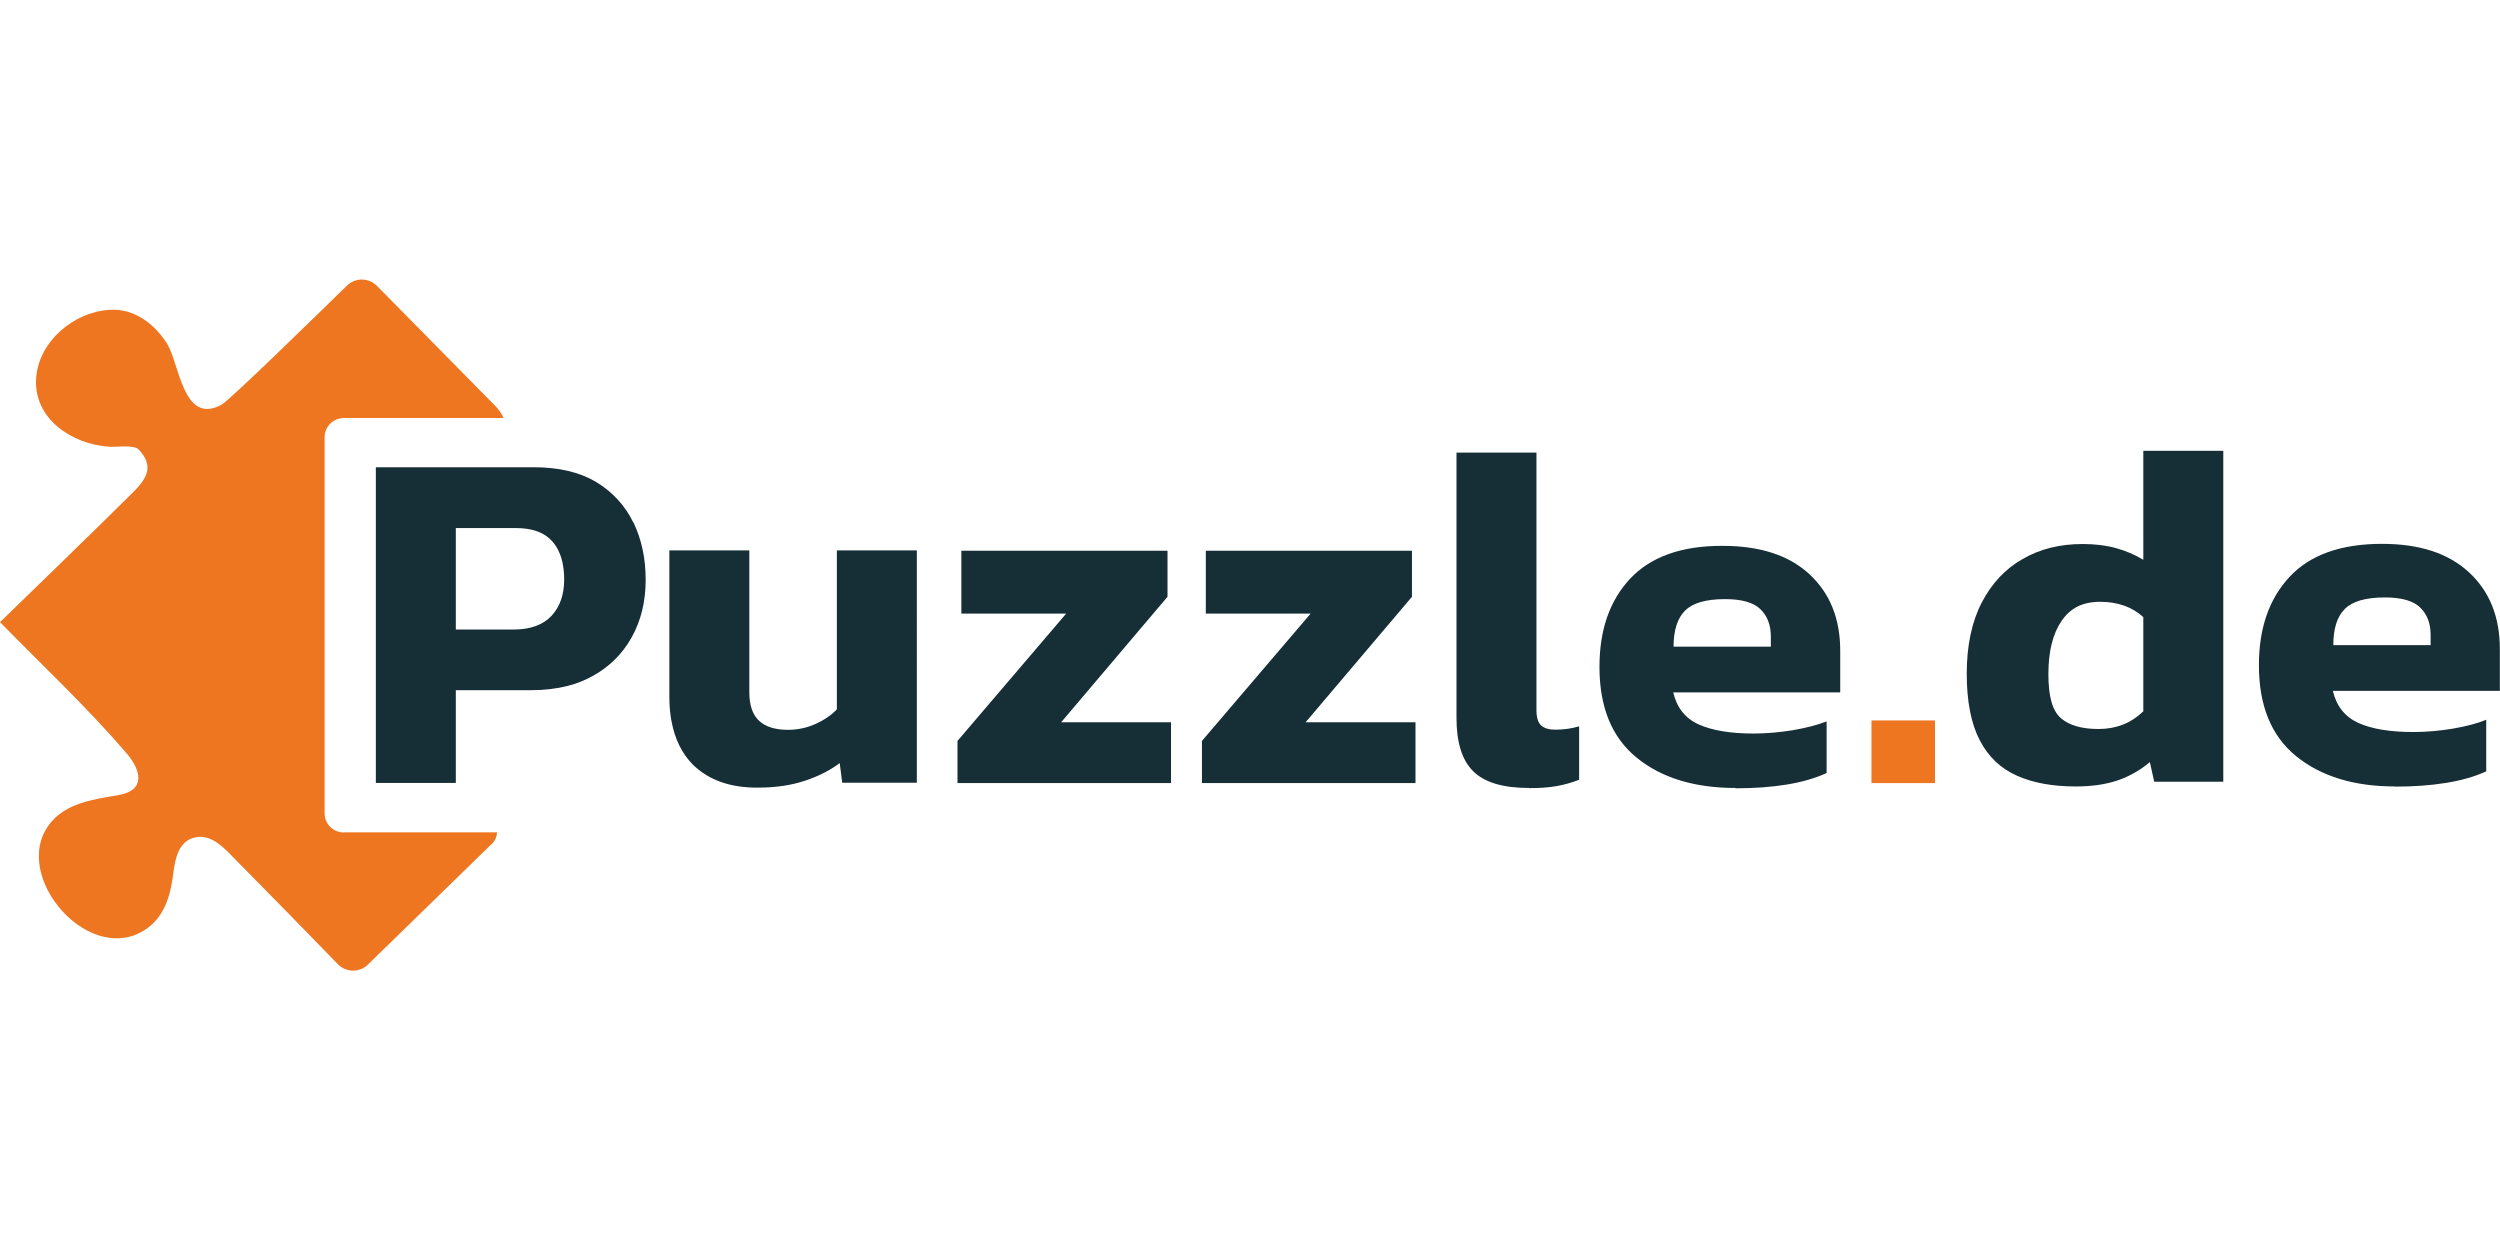 <?xml version="1.0"?>
<svg xmlns="http://www.w3.org/2000/svg" viewBox="0 -16.63 148.8 74.4"><defs><style>.cls-1{fill:#ee7621}.cls-2{fill:#162e36}</style></defs><path class="cls-1" d="M20.47 32.91h9.12c-.02.24-.11.48-.26.63l-7.43 7.24c-.5.49-1.3.48-1.79-.02-2-2.06-4-4.11-6.02-6.15-.63-.63-1.43-1.62-2.46-1.4-1 .2-1.2 1.26-1.31 2.1-.16 1.34-.53 2.71-1.78 3.46-3.47 2.1-8.22-3.69-5.34-6.64.97-1 2.51-1.21 3.83-1.43 1.65-.28 1.39-1.46.5-2.5-2.39-2.77-4.96-5.18-7.53-7.8 0 0 6.45-6.25 7.99-7.8.84-.85 1.13-1.56.26-2.48-.27-.29-1.41-.13-1.76-.16-2.24-.15-4.5-1.69-4.34-4.07.14-2.18 2.23-3.96 4.39-4.08 1.45-.09 2.66.84 3.4 2.01.75 1.2.95 4.88 3.24 3.64.46-.24 5.4-5.07 7.47-7.09.5-.49 1.3-.48 1.79.02 1.82 1.85 5.9 5.99 7.01 7.11.26.26.42.51.52.75h-9.5c-.63 0-1.15.51-1.15 1.13v22.41c0 .62.51 1.13 1.15 1.13Z"/><path class="cls-2" d="M37.7 14.48c-.48-1-1.25-1.84-2.2-2.41-.01 0-.02-.01-.03-.02q-1.47-.87-3.72-.87h-9.38v18.79h4.76v-5.52h4.5c.79 0 1.51-.09 2.18-.26.5-.13.99-.32 1.44-.57.99-.53 1.81-1.34 2.35-2.32.55-.99.83-2.13.83-3.41s-.24-2.4-.72-3.41Zm-10.57 6.36V14.8h3.58c.99 0 1.71.27 2.17.8.28.32.48.73.59 1.21.07.32.11.66.11 1.05q0 1.35-.75 2.16c-.5.54-1.26.82-2.26.82h-3.43Zm22.68-4.7v9.45c-.33.35-.76.64-1.27.87s-1.07.35-1.63.35c-.77 0-1.35-.18-1.73-.54-.39-.36-.58-.93-.58-1.71v-8.43h-4.76v8.7c0 .53.04 1.03.13 1.48.2 1.06.62 1.91 1.26 2.56.93.92 2.22 1.39 3.87 1.38 1.07 0 2-.14 2.81-.41q1.215-.405 2.07-1.05l.15 1.17h4.44V16.13h-4.76Zm7.18 13.84v-2.51l6.47-7.58h-6.24v-3.74h12.27v2.74l-6.33 7.47h6.54v3.62H56.98Zm14.55 0v-2.51l6.47-7.58h-6.24v-3.74h12.27v2.74l-6.33 7.47h6.54v3.62H71.53Zm19.46.29c-1.54 0-2.64-.33-3.31-.99s-1-1.72-1-3.18V10.31h4.76v15.32c0 .44.09.75.28.92s.47.25.84.25c.48 0 .96-.06 1.42-.2v3.18c-.43.17-.89.3-1.35.38-.44.08-.99.12-1.64.12m12.3-.01c-2.44 0-4.41-.6-5.88-1.8-1.48-1.2-2.22-3-2.22-5.41q0-3.3 1.83-5.25c1.22-1.3 3.06-1.96 5.5-1.95 2.23 0 3.95.56 5.17 1.69s1.83 2.65 1.83 4.55v2.48h-9.94c.21.91.72 1.55 1.52 1.91s1.89.54 3.26.54c.77 0 1.55-.07 2.35-.2.8-.14 1.46-.31 2-.52v3.07c-.67.31-1.47.54-2.39.69-.93.15-1.94.22-3.04.22Zm-3.7-8.41h5.8v-.61c0-.68-.21-1.22-.62-1.62q-.615-.6-2.1-.6c-1.14 0-1.94.23-2.39.69-.45.45-.68 1.17-.68 2.15Z"/><path class="cls-1" d="M111.39 29.98v-3.73h3.78v3.73z"/><path class="cls-2" d="M123.54 30.18c-1.36 0-2.53-.21-3.49-.64-.97-.43-1.71-1.13-2.22-2.12-.51-.98-.77-2.31-.77-3.96s.3-3.08.89-4.22 1.4-2.01 2.44-2.6c1.04-.6 2.22-.89 3.57-.89.73 0 1.39.08 1.97.24s1.13.39 1.64.7V10.2h4.76v19.7h-4.11l-.26-1.17c-.57.48-1.22.85-1.92 1.09-.71.24-1.54.36-2.48.36m1.35-3.42c1.05 0 1.93-.35 2.66-1.05V20.1c-.67-.61-1.53-.91-2.57-.91s-1.77.37-2.29 1.13c-.52.75-.79 1.81-.79 3.17s.25 2.2.75 2.63 1.25.64 2.23.64m17.66 3.42c-2.45 0-4.41-.6-5.89-1.8s-2.22-3-2.22-5.42c0-2.2.61-3.96 1.83-5.26 1.22-1.31 3.06-1.96 5.5-1.96 2.23 0 3.95.56 5.18 1.7q1.83 1.695 1.83 4.56v2.49h-9.94c.22.92.73 1.55 1.52 1.91q1.2.54 3.27.54c.77 0 1.55-.07 2.35-.2.8-.14 1.46-.31 1.99-.53v3.07q-1.005.465-2.4.69c-.93.15-1.94.22-3.05.22Zm-3.69-8.41h5.8v-.62c0-.68-.21-1.22-.62-1.62q-.615-.6-2.1-.6c-1.14 0-1.94.23-2.39.69-.46.46-.68 1.17-.68 2.15"/></svg>
